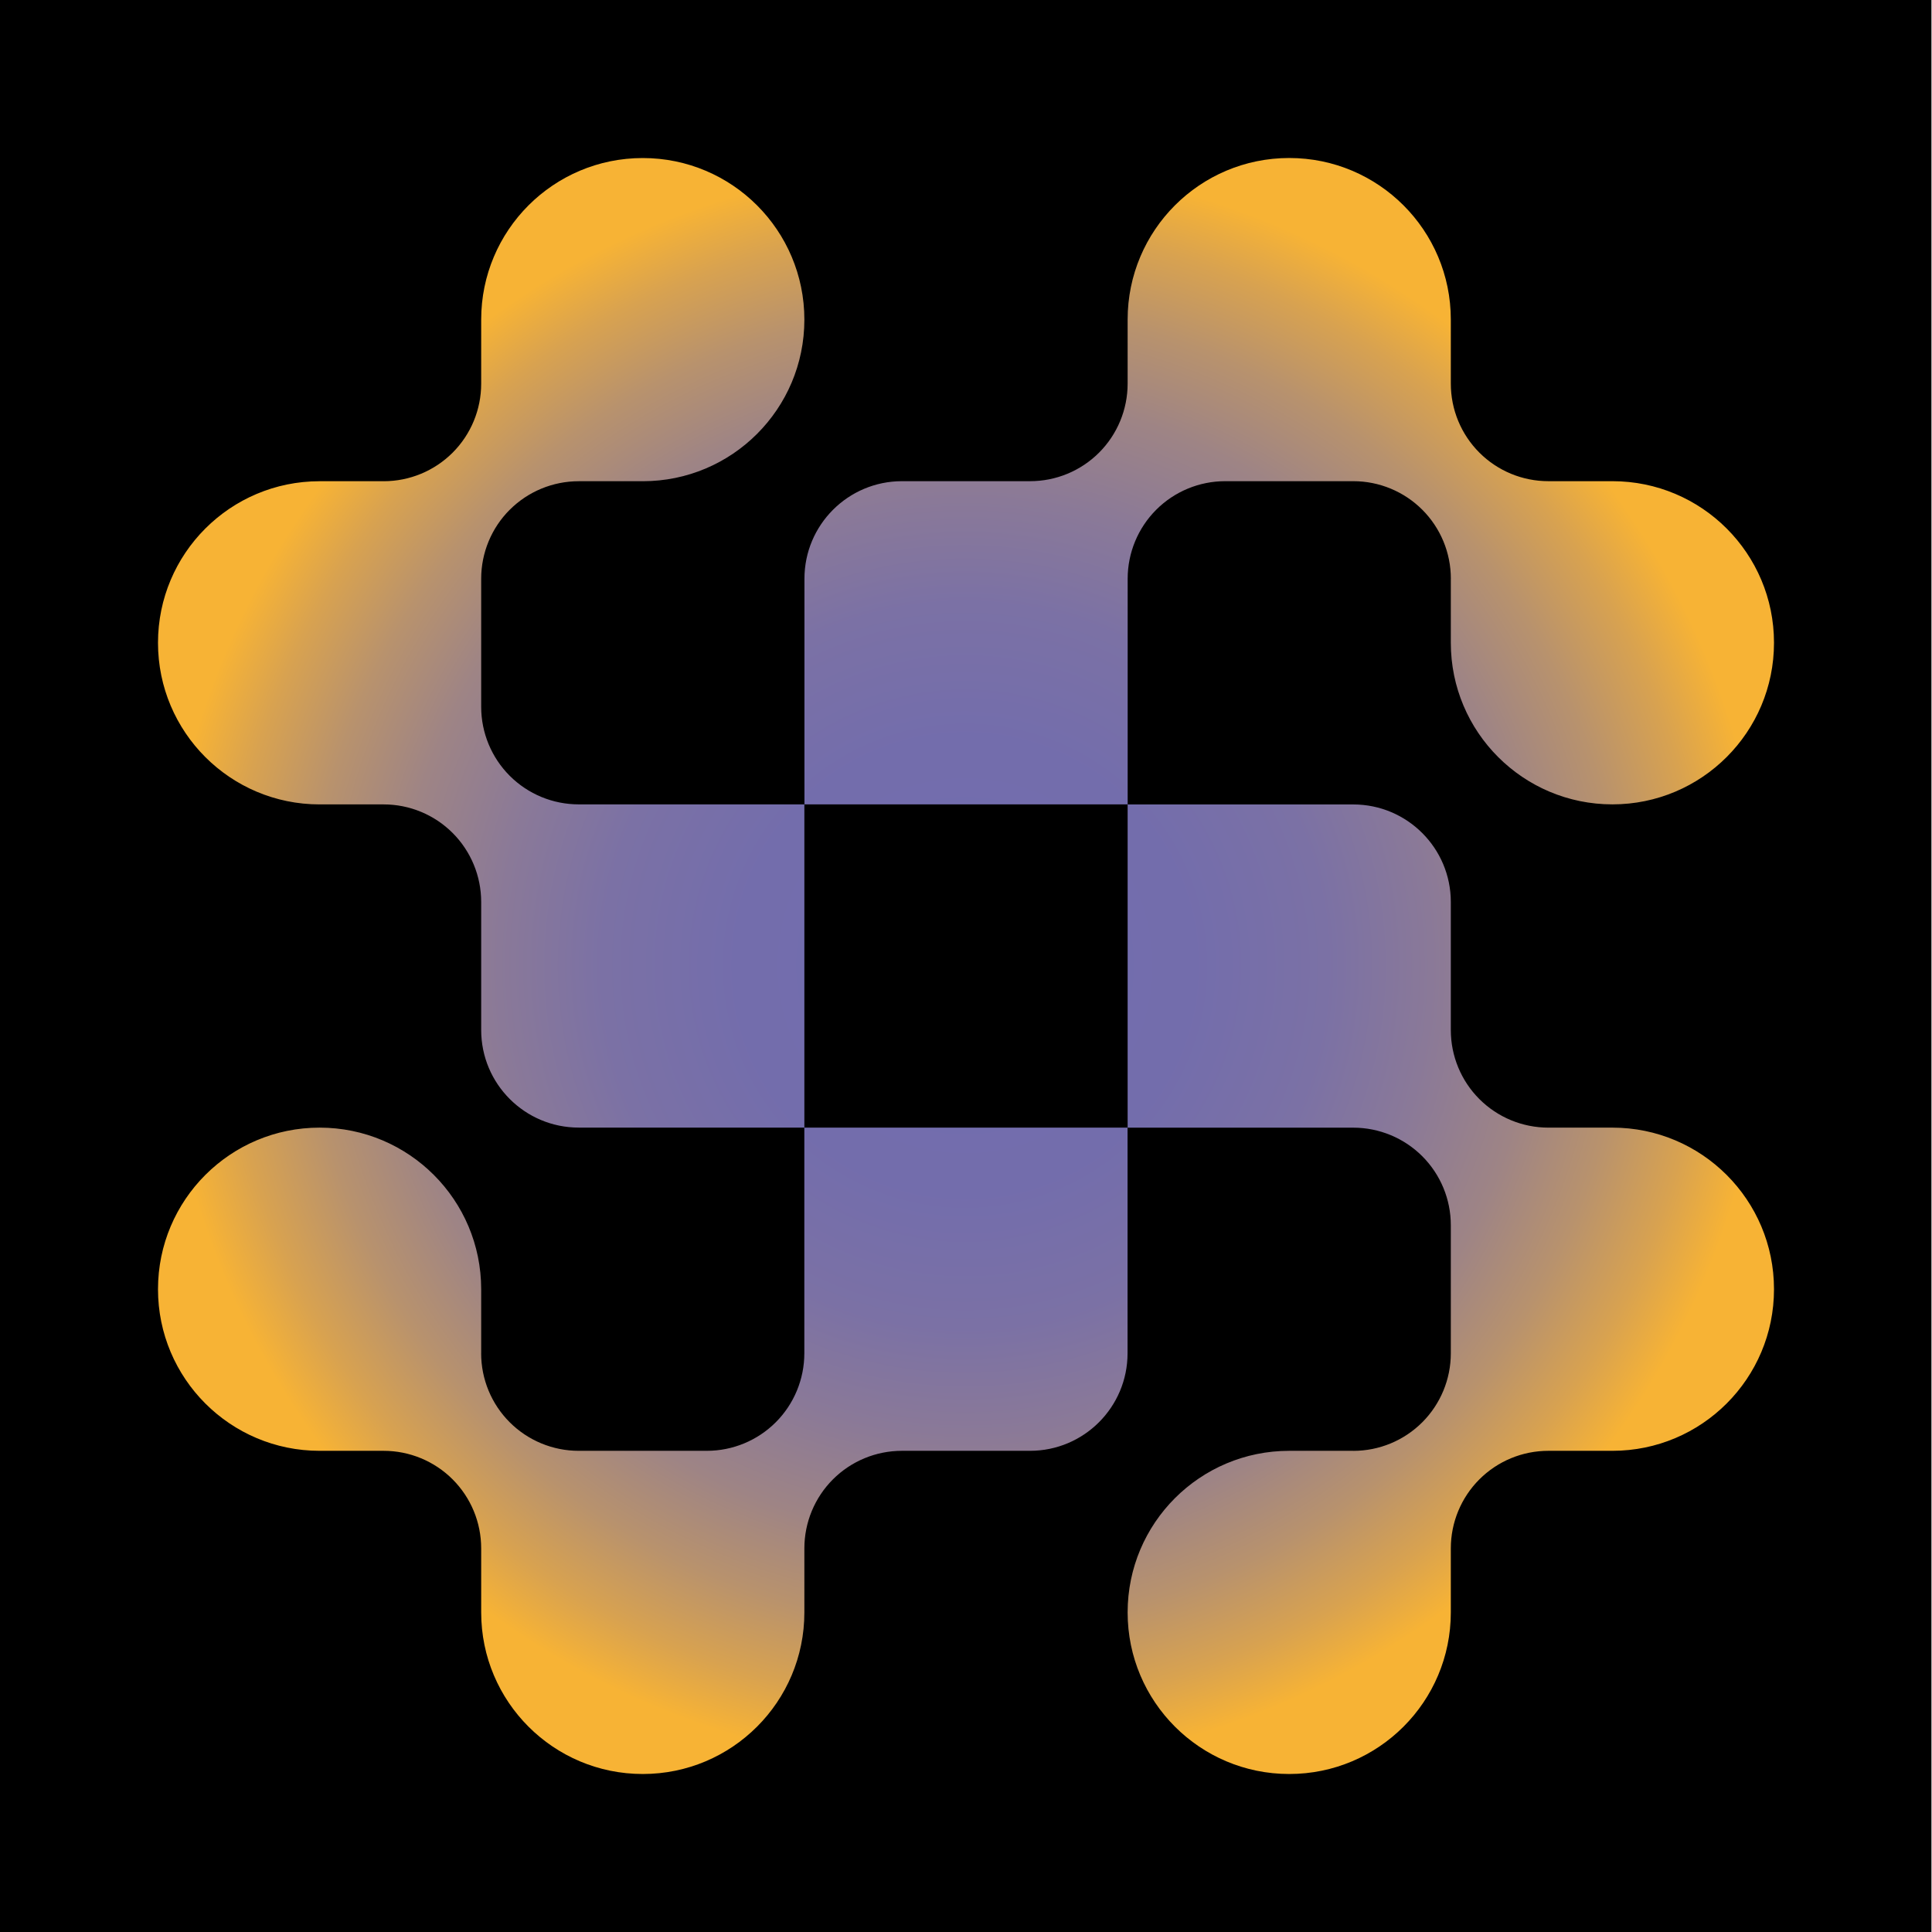 <?xml version="1.0" encoding="UTF-8" standalone="no"?>
<!DOCTYPE svg PUBLIC "-//W3C//DTD SVG 1.1//EN" "http://www.w3.org/Graphics/SVG/1.1/DTD/svg11.dtd">
<svg width="100%" height="100%" viewBox="0 0 500 500" version="1.1" xmlns="http://www.w3.org/2000/svg" xmlns:xlink="http://www.w3.org/1999/xlink" xml:space="preserve" xmlns:serif="http://www.serif.com/" style="fill-rule:evenodd;clip-rule:evenodd;stroke-linejoin:round;stroke-miterlimit:2;">
    <g transform="matrix(1,0,0,1,-40,5.68434e-14)">
        <g transform="matrix(0.853,0,0,0.53,40,0)">
            <rect x="0" y="0" width="586" height="944"/>
        </g>
        <g transform="matrix(1,0,0,1,-3.02,-42.76)">
            <path d="M174.94,174.68C170.21,179.41 167.55,185.83 167.55,192.53L167.55,225.69C167.55,232.38 170.21,238.81 174.94,243.54C179.67,248.27 186.09,250.93 192.79,250.93L251.19,250.93L251.19,334.58L192.8,334.58C178.85,334.58 167.55,323.27 167.55,309.33L167.55,276.18C167.55,269.49 164.89,263.06 160.16,258.33C155.43,253.6 149.01,250.94 142.31,250.94L125.73,250.94C102.63,250.94 83.91,232.22 83.91,209.12C83.91,186.02 102.63,167.3 125.73,167.3L142.31,167.3C149,167.3 155.43,164.64 160.16,159.91C164.89,155.18 167.55,148.76 167.55,142.06L167.55,125.48C167.55,102.38 186.27,83.66 209.37,83.66C232.47,83.66 251.19,102.38 251.19,125.48C251.19,148.58 232.47,167.3 209.37,167.3L192.79,167.3C186.1,167.3 179.67,169.96 174.94,174.69L174.94,174.68ZM418.49,192.53L418.49,209.11C418.49,232.21 437.21,250.93 460.31,250.93C483.41,250.93 502.13,232.21 502.13,209.11C502.13,186.01 483.41,167.29 460.31,167.29L443.73,167.29C437.04,167.29 430.61,164.63 425.88,159.9C421.15,155.17 418.49,148.75 418.49,142.05L418.49,125.47C418.49,102.37 399.77,83.65 376.67,83.65C353.57,83.65 334.85,102.37 334.85,125.47L334.85,142.05C334.85,148.74 332.19,155.17 327.46,159.9C322.73,164.63 316.31,167.29 309.61,167.29L276.46,167.29C262.51,167.29 251.21,178.6 251.21,192.54L251.21,250.93L334.86,250.93L334.86,192.53C334.86,185.84 337.52,179.41 342.25,174.68C346.98,169.95 353.4,167.29 360.1,167.29L393.26,167.29C399.95,167.29 406.38,169.95 411.11,174.68C415.84,179.41 418.5,185.83 418.5,192.53L418.49,192.53ZM393.25,418.23L376.67,418.23C353.57,418.23 334.85,436.95 334.85,460.05C334.85,483.15 353.57,501.87 376.67,501.87C399.77,501.87 418.49,483.15 418.49,460.05L418.49,443.47C418.49,436.78 421.15,430.35 425.88,425.62C430.61,420.89 437.03,418.23 443.73,418.23L460.31,418.23C483.41,418.23 502.13,399.51 502.13,376.41C502.13,353.31 483.41,334.59 460.31,334.59L443.73,334.59C437.04,334.59 430.61,331.93 425.88,327.2C421.15,322.47 418.49,316.05 418.49,309.35L418.49,276.2C418.49,262.25 407.18,250.95 393.24,250.95L334.85,250.95L334.85,334.6L393.25,334.6C399.94,334.6 406.37,337.26 411.1,341.99C415.83,346.72 418.49,353.14 418.49,359.84L418.49,393C418.49,399.69 415.83,406.12 411.1,410.85C406.37,415.58 399.95,418.24 393.25,418.24L393.25,418.23ZM167.55,392.99L167.55,376.41C167.55,353.31 148.83,334.59 125.73,334.59C102.63,334.59 83.91,353.31 83.91,376.41C83.91,399.51 102.63,418.23 125.73,418.23L142.31,418.23C149,418.23 155.43,420.89 160.16,425.62C164.89,430.35 167.55,436.77 167.55,443.47L167.55,460.05C167.55,483.15 186.27,501.87 209.37,501.87C232.47,501.87 251.19,483.15 251.19,460.05L251.19,443.47C251.19,436.78 253.85,430.35 258.58,425.62C263.31,420.89 269.73,418.23 276.43,418.23L309.58,418.23C323.53,418.23 334.83,406.92 334.83,392.98L334.83,334.59L251.18,334.59L251.18,392.99C251.18,399.68 248.52,406.11 243.79,410.84C239.06,415.57 232.64,418.23 225.94,418.23L192.78,418.23C186.09,418.23 179.66,415.57 174.93,410.84C170.2,406.11 167.54,399.69 167.54,392.99L167.55,392.99Z" style="fill:url(#_Radial1);fill-rule:nonzero;"/>
        </g>
    </g>
    <defs>
        <radialGradient id="_Radial1" cx="0" cy="0" r="1" gradientUnits="userSpaceOnUse" gradientTransform="matrix(209.034,0,0,209.034,292.766,292.685)"><stop offset="0" style="stop-color:rgb(113,108,175);stop-opacity:1"/><stop offset="0.28" style="stop-color:rgb(115,109,172);stop-opacity:1"/><stop offset="0.45" style="stop-color:rgb(123,113,165);stop-opacity:1"/><stop offset="0.58" style="stop-color:rgb(138,121,152);stop-opacity:1"/><stop offset="0.71" style="stop-color:rgb(158,132,133);stop-opacity:1"/><stop offset="0.82" style="stop-color:rgb(184,146,109);stop-opacity:1"/><stop offset="0.92" style="stop-color:rgb(216,162,80);stop-opacity:1"/><stop offset="1" style="stop-color:rgb(247,179,53);stop-opacity:1"/></radialGradient>
    </defs>
</svg>

